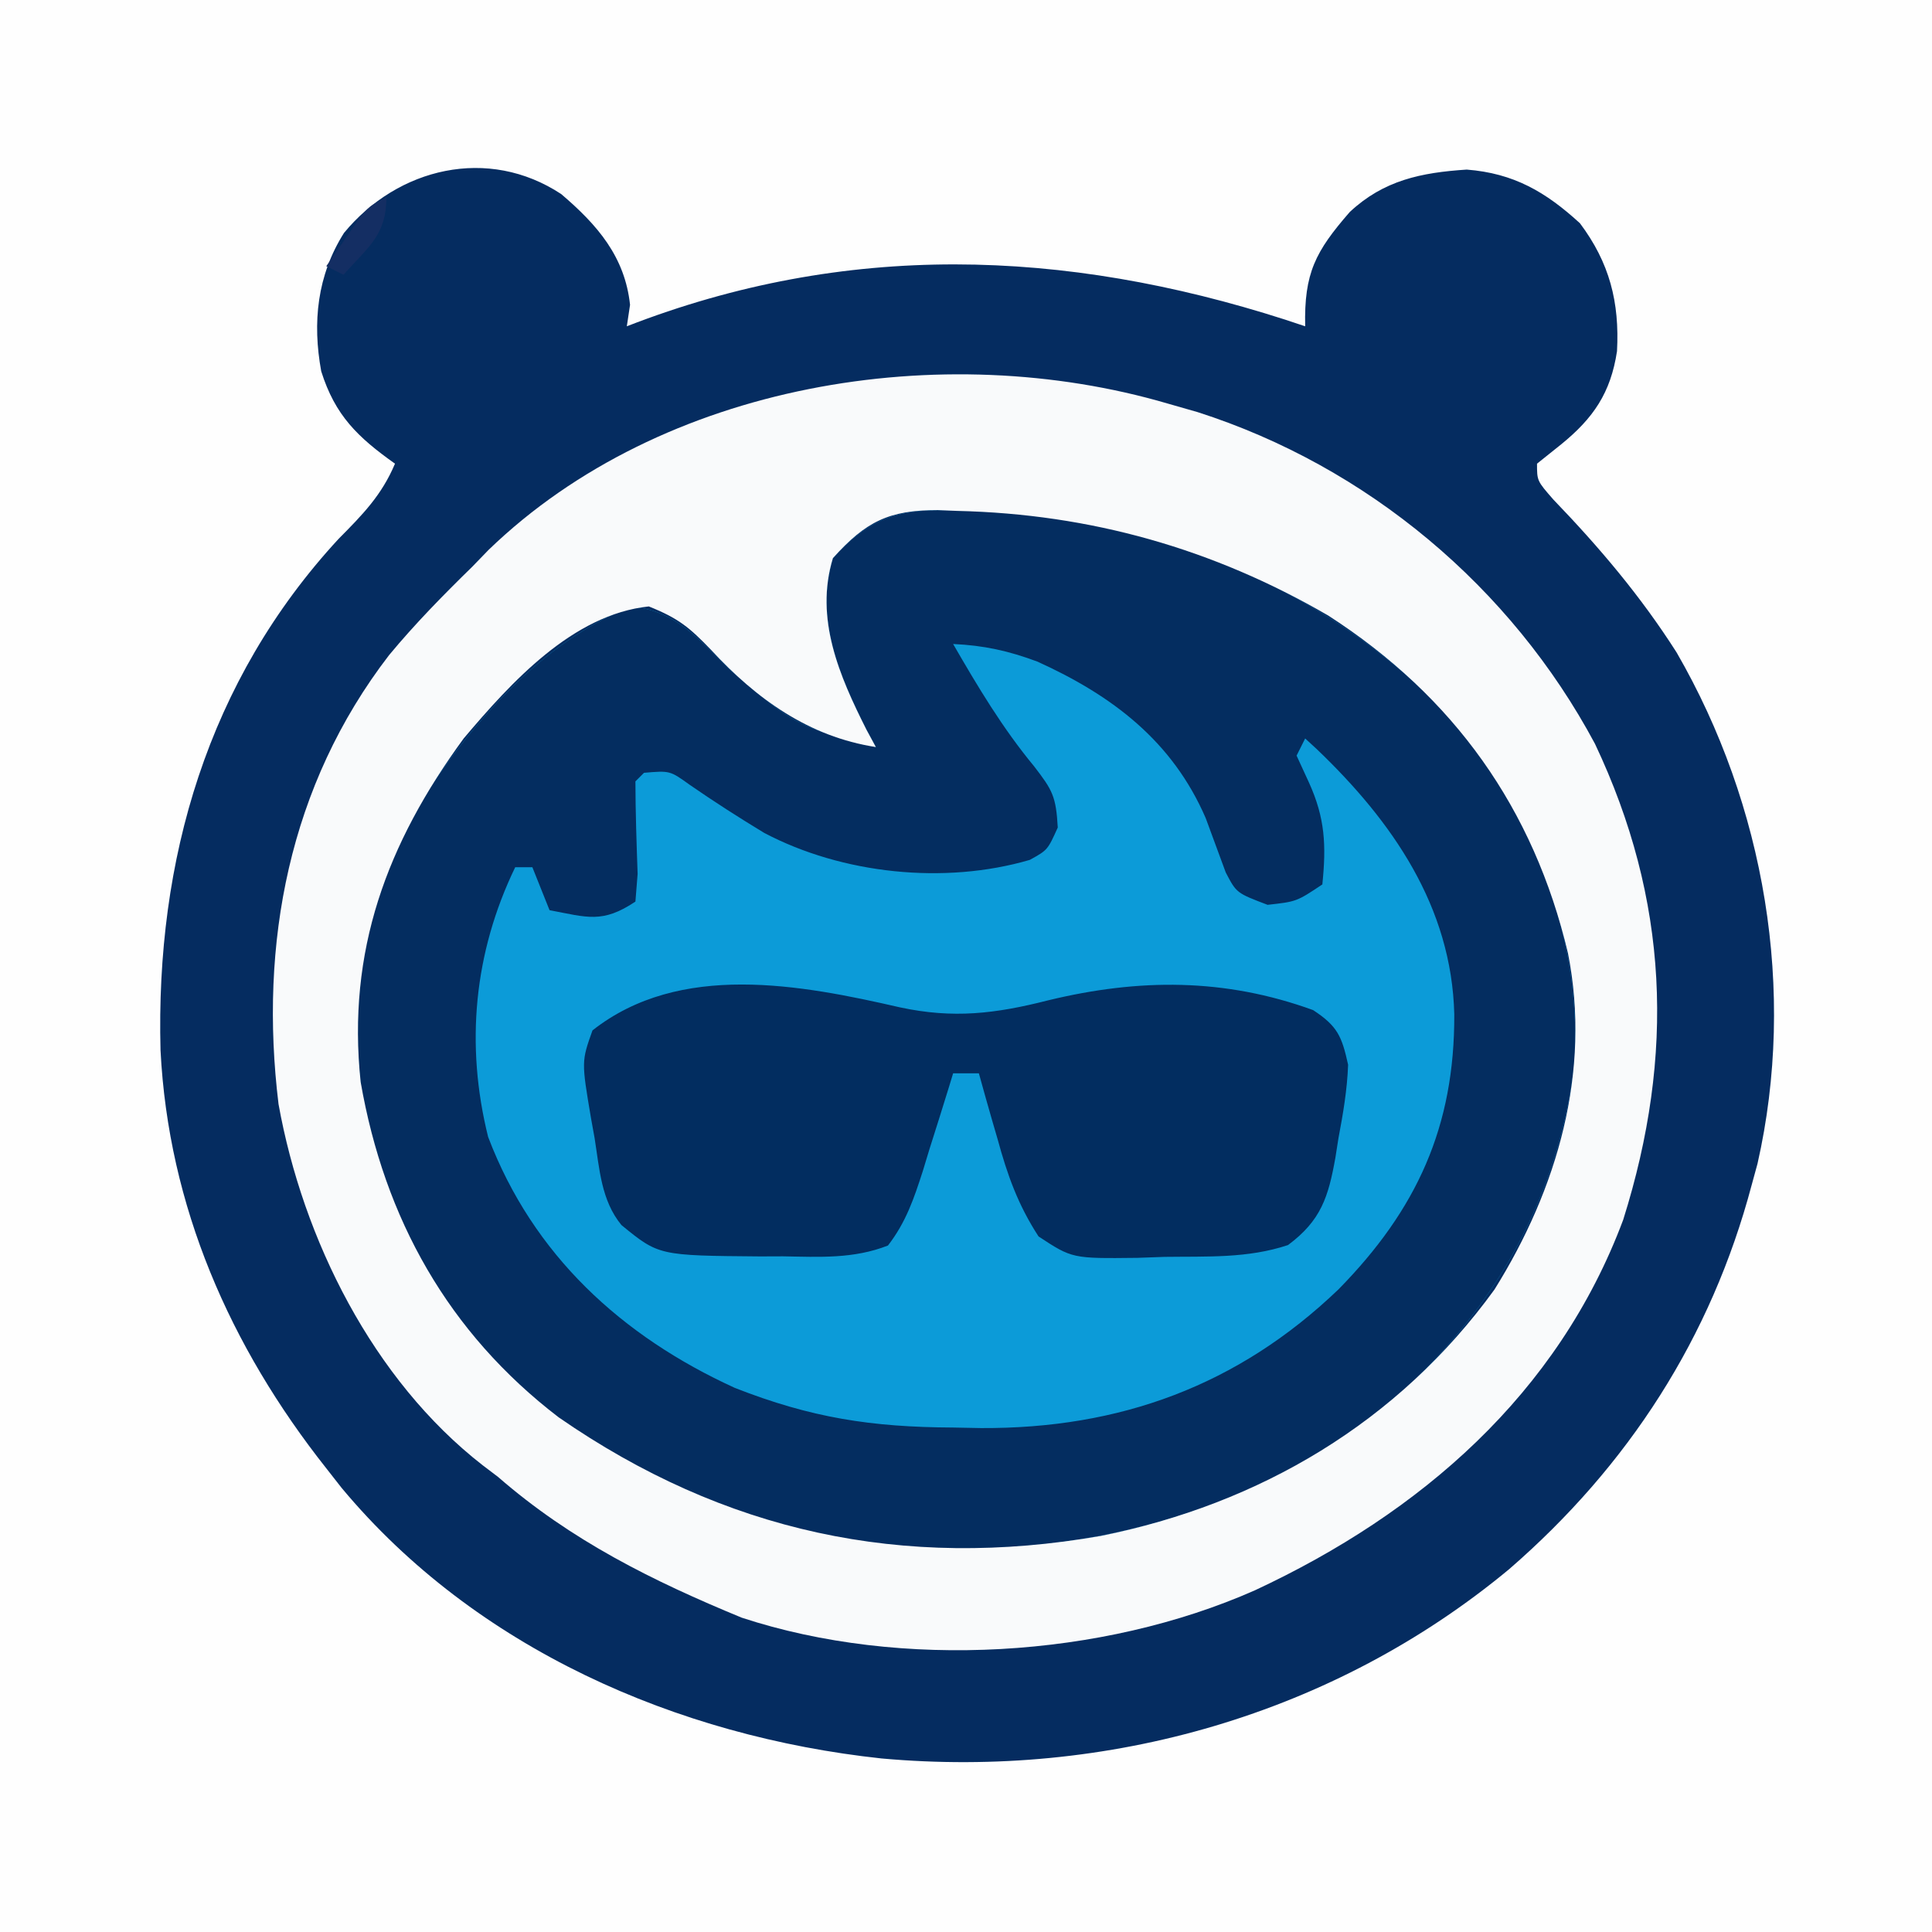 <?xml version="1.0" encoding="UTF-8"?>
<svg version="1.1" xmlns="http://www.w3.org/2000/svg" width="225" height="225">
<rect width="100%" height="100%" fill="#808080" stroke="none"/>
<path d="M0 0 C74.25 0 148.5 0 225 0 C225 74.25 225 148.5 225 225 C150.75 225 76.5 225 0 225 C0 150.75 0 76.5 0 0 Z " fill="#052C60" transform="translate(0,0)"/>
<path d="M0 0 C74.25 0 148.5 0 225 0 C225 74.25 225 148.5 225 225 C150.75 225 76.5 225 0 225 C0 150.75 0 76.5 0 0 Z M40.062 27.125 C36.936 32.075 36.367 37.538 37.41 43.242 C39.032 48.391 41.652 50.908 46 54 C44.462 57.665 42.22 59.945 39.438 62.75 C24.189 79.256 18.109 100.135 18.695 122.316 C19.611 140.484 26.775 156.813 38 171 C38.592 171.755 39.183 172.511 39.793 173.289 C55.387 192.002 78.876 202.226 102.658 204.789 C128.967 207.159 155.307 199.705 175.75 182.75 C189.641 170.711 199.282 155.778 204 138 C204.224 137.18 204.449 136.36 204.68 135.516 C209.242 115.39 205.528 93.748 195.254 75.98 C191.063 69.411 186.288 63.772 180.906 58.18 C179 56 179 56 179 54 C179.928 53.258 180.856 52.515 181.812 51.75 C185.538 48.72 187.583 45.768 188.316 40.898 C188.621 35.187 187.451 30.605 184 26 C180.011 22.346 176.295 20.18 170.812 19.75 C165.523 20.097 161.157 20.983 157.195 24.688 C153.198 29.277 151.865 31.8 152 38 C151.236 37.746 150.471 37.492 149.684 37.23 C123.866 28.935 98.448 28.099 73 38 C73.186 36.763 73.186 36.763 73.375 35.5 C72.775 29.898 69.584 26.202 65.359 22.602 C56.854 16.998 46.342 19.514 40.062 27.125 Z " fill="#FEFEFE" transform="translate(0,0)"/>
<path d="M0 0 C1.175 0.024 1.175 0.024 2.374 0.048 C22.983 0.831 43.136 8.857 57.402 23.914 C67.176 35.242 72.753 49.049 72.102 64.125 C70.035 81.28 61.785 94.683 48.688 105.562 C31.57 118.416 9.562 122.889 -11.523 120.29 C-29.565 117.412 -47.101 108.582 -58.139 93.734 C-62.15 88.022 -65.273 82.235 -67.312 75.562 C-67.647 74.511 -67.647 74.511 -67.988 73.438 C-71.619 60.001 -69.362 46.404 -62.625 34.375 C-56.592 25.038 -48.335 15.273 -37.75 11.188 C-32.468 11.764 -30.012 14.976 -26.312 18.562 C-18.661 25.081 -18.661 25.081 -9.312 27.562 C-9.854 26.563 -9.854 26.563 -10.406 25.543 C-13.566 19.267 -16.455 12.617 -14.312 5.562 C-9.956 0.755 -6.481 -0.234 0 0 Z " fill="#0C9BD8" transform="translate(111.312,59.438)"/>
<path d="M0 0 C1.175 0.024 1.175 0.024 2.374 0.048 C22.983 0.831 43.136 8.857 57.402 23.914 C67.176 35.242 72.753 49.049 72.102 64.125 C70.035 81.28 61.785 94.683 48.688 105.562 C31.57 118.416 9.562 122.889 -11.523 120.29 C-29.565 117.412 -47.101 108.582 -58.139 93.734 C-62.15 88.022 -65.273 82.235 -67.312 75.562 C-67.647 74.511 -67.647 74.511 -67.988 73.438 C-71.619 60.001 -69.362 46.404 -62.625 34.375 C-56.592 25.038 -48.335 15.273 -37.75 11.188 C-32.468 11.764 -30.012 14.976 -26.312 18.562 C-18.661 25.081 -18.661 25.081 -9.312 27.562 C-9.854 26.563 -9.854 26.563 -10.406 25.543 C-13.566 19.267 -16.455 12.617 -14.312 5.562 C-9.956 0.755 -6.481 -0.234 0 0 Z M-0.312 15.562 C2.577 20.563 5.437 25.355 9.125 29.812 C11.258 32.586 11.673 33.296 11.875 36.938 C10.688 39.562 10.688 39.562 8.621 40.703 C-1.309 43.612 -13.236 42.349 -22.312 37.562 C-25.27 35.769 -28.156 33.921 -31 31.953 C-33.291 30.305 -33.291 30.305 -36.312 30.562 C-36.642 30.892 -36.972 31.223 -37.312 31.562 C-37.303 35.159 -37.179 38.746 -37.055 42.34 C-37.14 43.403 -37.225 44.467 -37.312 45.562 C-41.163 48.129 -42.898 47.395 -47.312 46.562 C-47.972 44.913 -48.633 43.263 -49.312 41.562 C-49.972 41.562 -50.633 41.562 -51.312 41.562 C-56.13 51.521 -57.134 62.242 -54.465 72.969 C-49.237 86.72 -38.913 96.18 -25.727 102.199 C-16.84 105.684 -9.819 106.768 -0.312 106.812 C0.761 106.833 1.835 106.854 2.941 106.875 C19.083 106.953 32.856 101.946 44.566 90.723 C53.677 81.445 58.11 71.783 58.053 58.676 C57.741 46.146 50.84 36.208 42.008 27.777 C41.572 27.376 41.136 26.976 40.688 26.562 C40.358 27.223 40.028 27.883 39.688 28.562 C40.162 29.594 40.636 30.625 41.125 31.688 C43.017 35.847 43.15 39.019 42.688 43.562 C39.688 45.562 39.688 45.562 36.312 45.938 C32.688 44.562 32.688 44.562 31.438 42.168 C30.658 40.059 29.881 37.95 29.105 35.84 C25.22 26.859 18.226 21.571 9.508 17.613 C6.137 16.357 3.27 15.725 -0.312 15.562 Z " fill="#042D60" transform="translate(111.312,59.438)"/>
<path d="M0 0 C1.147 0.329 2.295 0.657 3.477 0.996 C23.213 7.32 39.981 21.352 49.75 39.625 C58.34 57.768 59.098 75.815 53.039 95.051 C45.448 115.373 29.407 129.229 10.164 138.199 C-7.649 146.088 -31.026 147.498 -49.617 141.395 C-59.991 137.118 -69.482 132.416 -78 125 C-78.587 124.555 -79.173 124.111 -79.777 123.652 C-92.575 113.698 -100.731 97.321 -103.562 81.59 C-105.841 62.895 -102.369 44.475 -90.688 29.295 C-87.663 25.646 -84.39 22.309 -81 19 C-80.367 18.346 -79.734 17.693 -79.082 17.02 C-58.875 -2.474 -26.26 -7.703 0 0 Z M-39 18 C-41.143 25.055 -38.254 31.705 -35.094 37.98 C-34.552 38.98 -34.552 38.98 -34 40 C-41.806 38.794 -47.905 34.401 -53.188 28.688 C-55.711 26.068 -56.976 25.01 -60.438 23.625 C-69.311 24.559 -76.486 32.479 -82 39 C-90.959 51.246 -95.601 63.746 -94 79 C-91.23 94.93 -83.794 108.218 -70.938 118.062 C-51.673 131.404 -30.859 135.904 -7.812 131.875 C10.703 128.16 26.827 118.652 38.039 103.188 C45.37 91.458 49.341 77.806 46.604 64.005 C42.612 47.16 33.322 34.114 18.688 24.688 C5.263 16.891 -9.003 12.861 -24.5 12.5 C-25.254 12.469 -26.007 12.439 -26.784 12.407 C-32.485 12.405 -35.161 13.737 -39 18 Z " fill="#F9FAFB" transform="translate(136,47)"/>
<path d="M0 0 C6.205 1.328 11.087 0.747 17.238 -0.82 C27.835 -3.387 37.812 -3.421 48.102 0.316 C50.942 2.183 51.444 3.357 52.176 6.68 C52.07 9.592 51.591 12.382 51.051 15.242 C50.873 16.374 50.873 16.374 50.691 17.529 C49.878 22.056 49.035 24.818 45.176 27.68 C40.471 29.248 35.73 28.988 30.801 29.055 C29.759 29.092 28.718 29.129 27.645 29.168 C20.052 29.255 20.052 29.255 16.125 26.676 C13.742 23.013 12.505 19.558 11.363 15.367 C11.039 14.256 11.039 14.256 10.709 13.123 C10.183 11.313 9.678 9.497 9.176 7.68 C8.186 7.68 7.196 7.68 6.176 7.68 C6.015 8.209 5.854 8.739 5.688 9.284 C4.949 11.692 4.187 14.092 3.426 16.492 C3.047 17.742 3.047 17.742 2.66 19.018 C1.616 22.266 0.684 25.023 -1.414 27.734 C-5.411 29.302 -9.388 29.069 -13.637 28.992 C-14.953 28.997 -14.953 28.997 -16.295 29.002 C-28.101 28.905 -28.101 28.905 -32.453 25.349 C-34.815 22.473 -35.003 18.821 -35.574 15.242 C-35.712 14.478 -35.85 13.715 -35.992 12.928 C-37.111 6.303 -37.111 6.303 -35.824 2.68 C-25.644 -5.341 -11.562 -2.653 0 0 Z " fill="#022D60" transform="translate(104.824,117.32)"/>
<path d="M0 0 C0 4.39 -2.128 5.769 -5 9 C-5.66 8.67 -6.32 8.34 -7 8 C-6.214 6.851 -5.421 5.706 -4.625 4.562 C-4.184 3.924 -3.743 3.286 -3.289 2.629 C-2 1 -2 1 0 0 Z " fill="#142E63" transform="translate(45,23)"/>
</svg>
